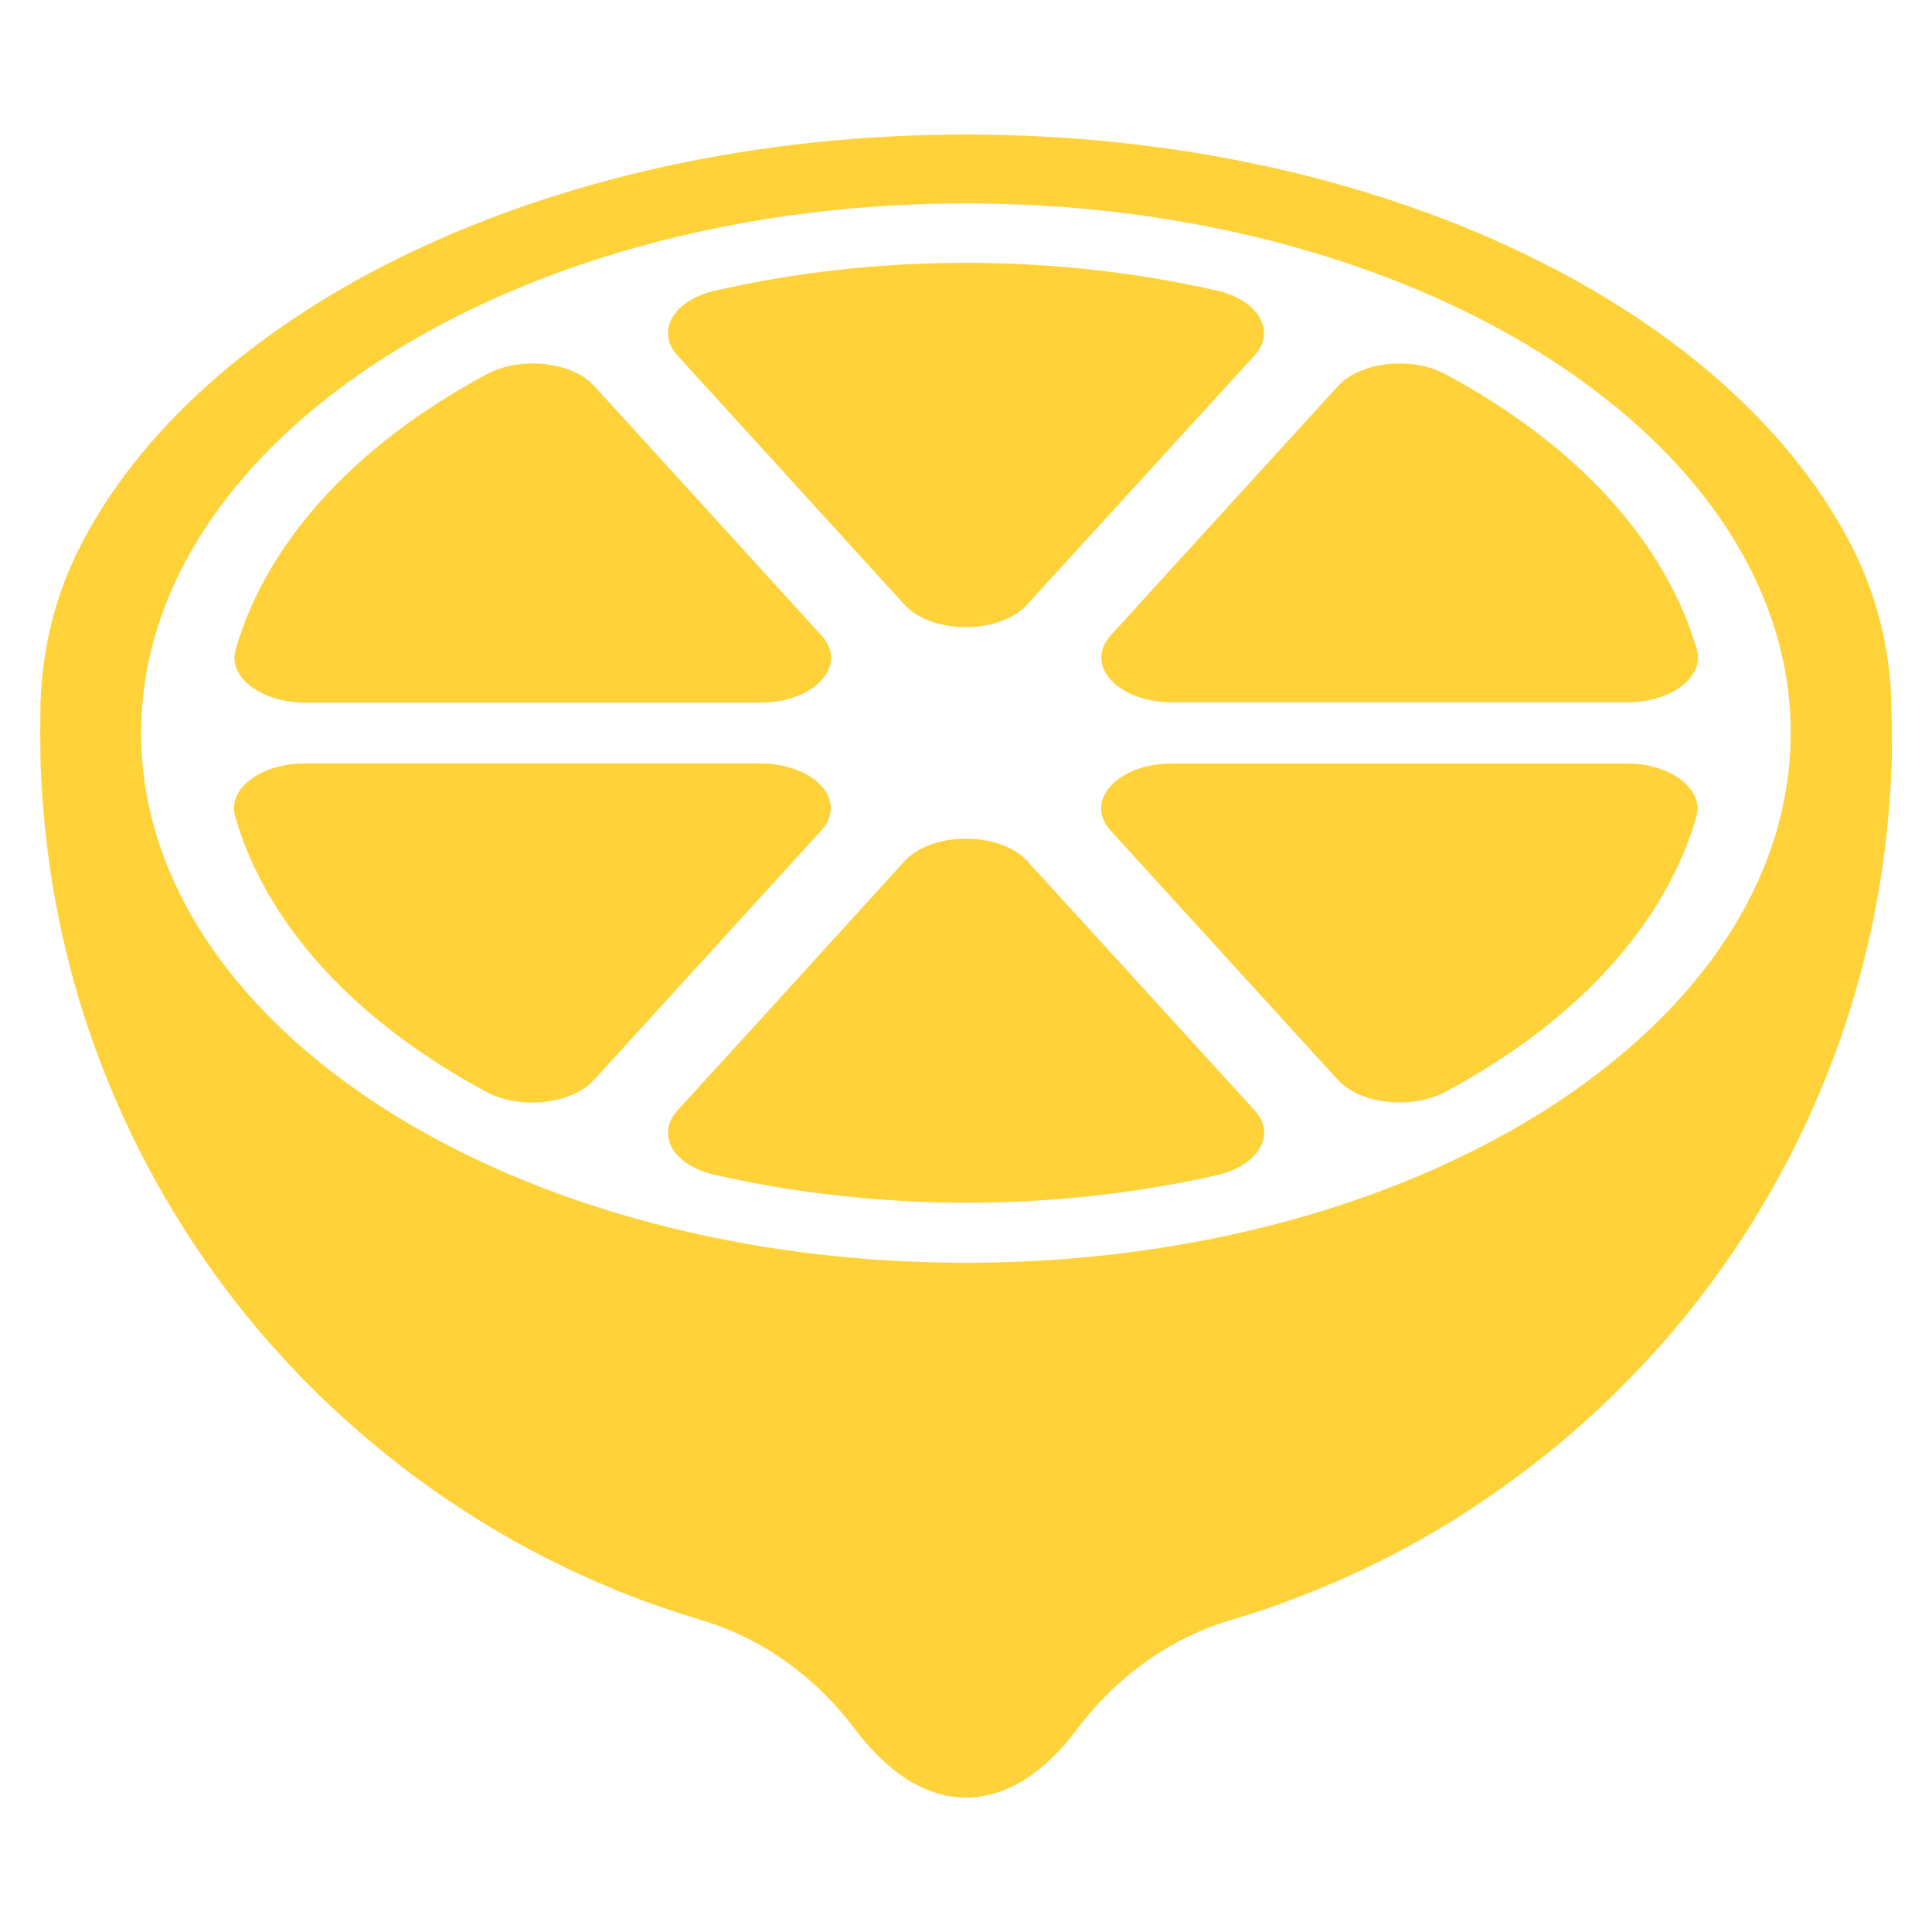 <svg xmlns="http://www.w3.org/2000/svg" xmlns:xlink="http://www.w3.org/1999/xlink" id="Warstwa_1" x="0px" y="0px" viewBox="0 0 300 300" style="enable-background:new 0 0 300 300;" xml:space="preserve"><style type="text/css">	.st0{fill:#FFD239;}</style><g>	<path class="st0" d="M293.74,111.93c0-0.58,0-1.11-0.04-1.68c0-0.12,0-0.25,0-0.41c0-0.45-0.04-0.9-0.04-1.36c0-0.04,0-0.04,0-0.08  c-0.29-7.89-2.22-15.65-5.71-22.76c-18.57-37.51-73.3-64.75-137.96-64.75c-64.63,0-119.39,27.24-137.96,64.79  c-3.49,7.11-5.38,14.87-5.71,22.76c0,0.04,0,0.04,0,0.08c-0.04,0.45-0.04,0.9-0.04,1.36c0,0.12,0,0.25,0,0.41  c-0.04,2.34-0.04,4.68,0,7.03c0,0.12,0,0.25,0,0.41c0,0.45,0.04,0.9,0.04,1.36c0.12,2.83,0.29,5.71,0.58,8.55  c0.49,5.09,1.23,10.15,2.26,15.12v0.04c4.97,24.45,16.52,47.45,33.03,66.11c0.16,0.21,0.37,0.41,0.58,0.62  c3.53,3.99,7.31,7.77,11.3,11.3c0.25,0.21,0.45,0.41,0.7,0.62c1.23,1.11,2.51,2.18,3.78,3.25c0.08,0.04,0.12,0.12,0.21,0.16  c4.36,3.62,8.96,6.94,13.76,10.02l0,0c0.78,0.49,1.56,0.99,2.34,1.48c6.49,3.99,13.31,7.48,20.34,10.35c0,0,0.04,0,0.04,0.04  c1.77,0.74,3.53,1.4,5.3,2.05h0.04c1.81,0.66,3.62,1.27,5.46,1.89h0.04c0.9,0.29,1.85,0.58,2.75,0.86c0.04,0,0.04,0,0.08,0.04  c0.08,0,0.12,0.04,0.21,0.04c9.49,2.88,17.67,8.92,23.62,16.85c5.05,6.74,10.97,10.64,17.26,10.64c6.29,0,12.2-3.86,17.26-10.64  c5.96-7.93,14.13-13.97,23.62-16.85c0.08-0.04,0.12-0.04,0.21-0.04c0.04,0,0.04-0.04,0.08-0.04c0.9-0.29,1.85-0.53,2.75-0.86h0.04  c1.81-0.58,3.66-1.19,5.46-1.89c0.04,0,0.04,0,0.04,0c1.77-0.66,3.53-1.36,5.3-2.05c0.04,0,0.04,0,0.08-0.04  c7.07-2.92,13.85-6.37,20.34-10.35c0.78-0.49,1.56-0.99,2.34-1.48l0,0c4.77-3.08,9.37-6.41,13.76-10.02  c0.08-0.04,0.12-0.12,0.21-0.16c1.27-1.07,2.55-2.14,3.78-3.25c0.25-0.21,0.49-0.41,0.7-0.62c3.99-3.53,7.77-7.35,11.3-11.3  c0.21-0.21,0.37-0.41,0.58-0.62c16.52-18.65,28.06-41.7,33.03-66.11v-0.04c1.03-4.97,1.77-10.02,2.26-15.12  c0.29-2.83,0.45-5.71,0.58-8.55c0.04-0.45,0.04-0.9,0.04-1.36c0-0.12,0-0.25,0-0.41C293.74,115.55,293.78,113.74,293.74,111.93z   M276.65,126.07c-9.2,39.61-62.41,70.01-126.67,70.01S32.56,165.72,23.32,126.07c-0.94-3.99-1.4-8.09-1.4-12.24  s0.49-8.26,1.4-12.24c9.24-39.61,62.41-70.01,126.67-70.01s117.46,30.4,126.67,70.01c0.94,3.99,1.4,8.09,1.4,12.24  S277.56,122.04,276.65,126.07z M249.82,77.34c-6.86-7.52-15.53-13.97-25.43-19.27c-5.22-2.79-13.19-1.89-16.6,1.85L195.3,73.6  l-22.8,25.02c-4.23,4.64,1.03,10.44,9.53,10.44h45.6h25.02c6.82,0,12.04-3.9,10.85-8.18C261.12,92.83,256.68,84.86,249.82,77.34z   M252.58,118.55h-24.94h-45.65c-8.46,0-13.72,5.79-9.53,10.44l35.29,38.7c3.45,3.78,11.46,4.64,16.68,1.85  c20.91-11.18,34.31-26.42,38.99-42.77C264.61,122.49,259.4,118.55,252.58,118.55z M140.45,93.9c4.23,4.64,14.79,4.64,19.02,0  l22.84-25.02l12.49-13.68c3.41-3.74,0.66-8.59-5.79-10.07c-24.69-5.63-52.26-5.88-77.98,0c-6.45,1.48-9.29,6.29-5.83,10.07  L140.45,93.9z M159.52,133.71c-4.23-4.64-14.79-4.64-19.06,0l-22.76,25.02l-12.49,13.68c-3.45,3.78-0.66,8.59,5.79,10.02  c24.69,5.63,52.3,5.88,77.98,0.04c6.45-1.48,9.29-6.29,5.83-10.07L159.52,133.71z M47.44,109.1h24.98h45.6  c8.5,0,13.76-5.79,9.53-10.44L92.26,59.92c-3.45-3.78-11.42-4.64-16.68-1.81c-20.87,11.18-34.31,26.42-38.99,42.77  C35.36,105.16,40.58,109.1,47.44,109.1z M127.51,128.98c4.23-4.64-1.03-10.44-9.53-10.44H72.33H47.35c-6.82,0-12.04,3.9-10.85,8.18  c2.3,8.05,6.78,16.06,13.64,23.58s15.53,13.97,25.43,19.27c5.26,2.79,13.19,1.89,16.64-1.85l12.49-13.72L127.51,128.98z"></path></g></svg>